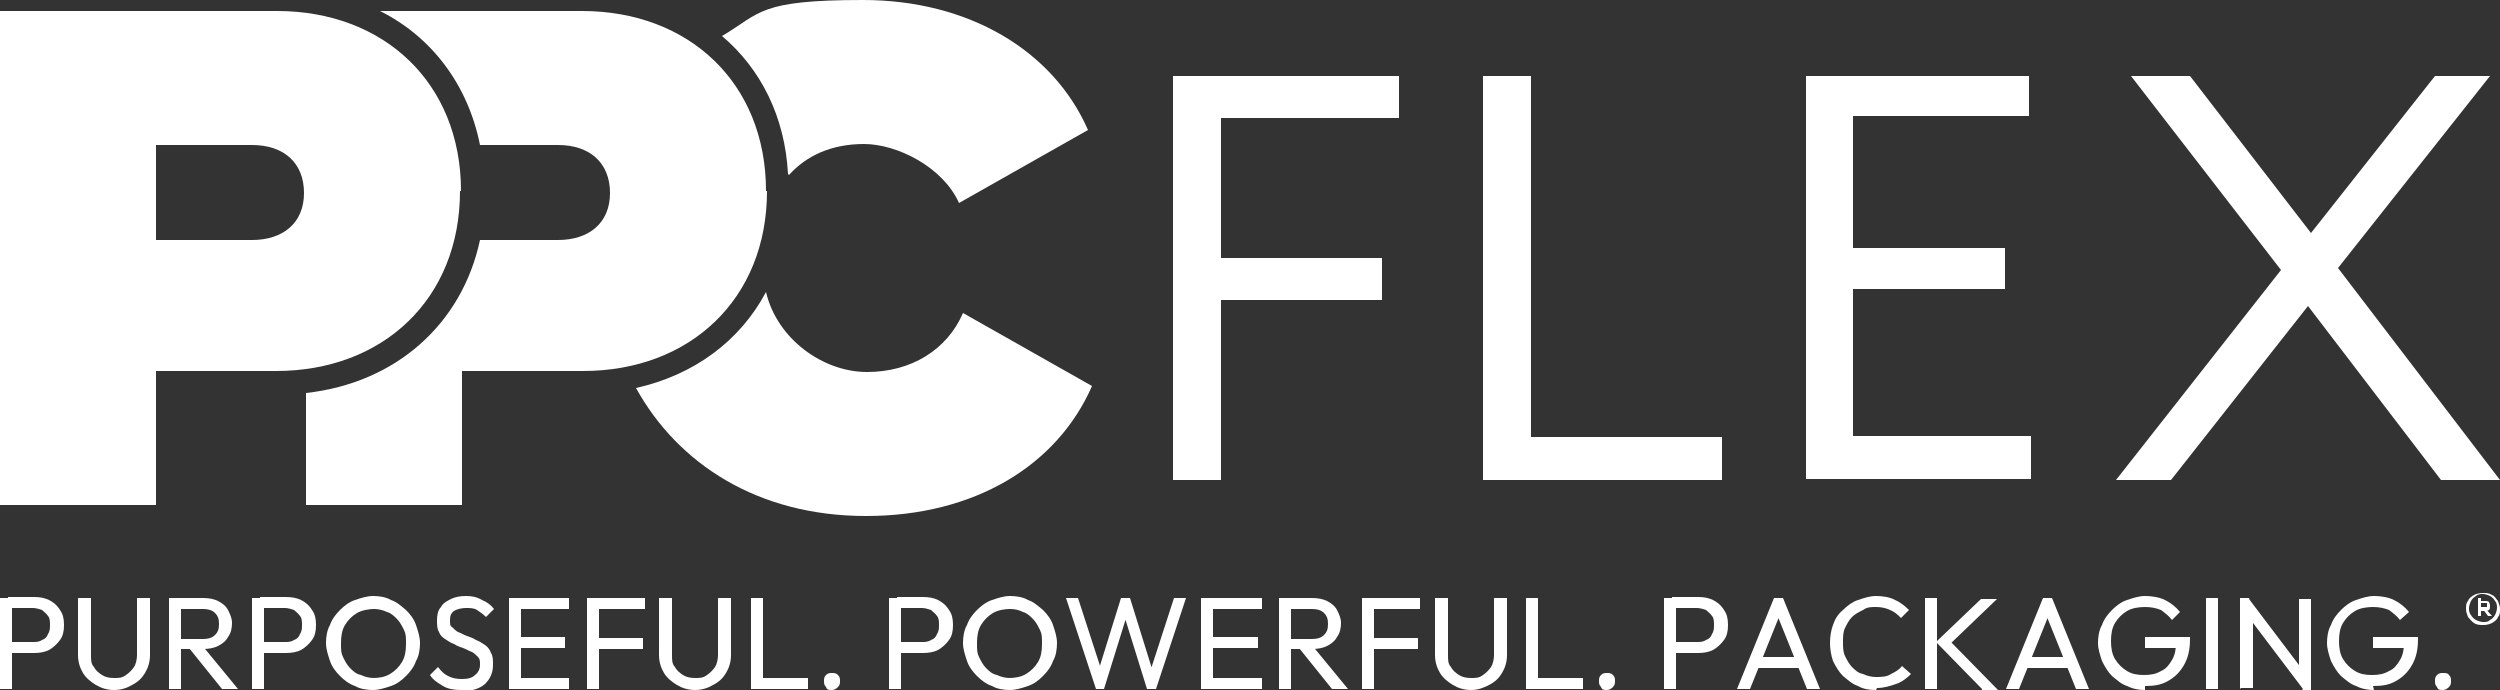 <?xml version="1.0" encoding="UTF-8"?>
<svg xmlns="http://www.w3.org/2000/svg" version="1.1" viewBox="0 0 250 69">
  <rect x="0" y="0" width="250" height="69" fill="#333333" stroke="none"/>
  <defs>
    <style>
      .cls-1 {
        fill: #fff;
      }
    </style>
  </defs>
  <!-- Generator: Adobe Illustrator 28.6.0, SVG Export Plug-In . SVG Version: 1.2.0 Build 709)  -->
  <g>
    <g id="Layer_1">
      <g>
        <path class="cls-1" d="M78.9,17.5c1.7-1.9,4.2-3.1,7.5-3.1s7.9,2.3,9.5,5.9l12.9-7.3C105.3,5,96.8,0,86.3,0s-10.2,1.3-14.1,3.6c3.9,3.3,6.3,8.1,6.6,13.8"/>
        <path class="cls-1" d="M96.3,31.3c-1.6,3.7-5.2,5.9-9.6,5.9s-9-3.3-10.1-8c-2.6,4.9-7.2,8.3-13,9.6,4.2,7.6,12.2,12.8,23,12.8s19.1-5,22.6-13l-12.9-7.3h0Z"/>
        <path class="cls-1" d="M46.1,19.1c0-10.8-7.7-18-18.4-18H0v49.4h15.6v-13.4h12c10.7,0,18.4-7.2,18.4-18ZM25.2,24h-9.6v-9.5h9.6c3.2,0,5.2,1.8,5.2,4.8s-2.1,4.7-5.2,4.7Z"/>
        <path class="cls-1" d="M76.6,19.1c0-10.8-7.7-18-18.4-18h-20.2c5.2,2.6,8.8,7.4,10,13.4h7.8c3.2,0,5.2,1.8,5.2,4.8s-2.1,4.7-5.2,4.7h-7.8c-1.8,8.4-8.4,14.3-17.4,15.3v11.2h15.6v-13.4h12.1c10.7,0,18.4-7.2,18.4-18Z"/>
        <path class="cls-1" d="M117.3,48V7.6h22.6v4.2h-17.8v14h16.1v4.2h-16.1v18h-4.8Z"/>
        <path class="cls-1" d="M148.3,48V7.6h4.8v36.1h19.1v4.3h-23.9Z"/>
        <path class="cls-1" d="M180.6,48V7.6h22.3v4h-17.6v13.2h15.2v4.1h-15.2v14.7h17.8v4.3h-22.5Z"/>
        <path class="cls-1" d="M211.6,48l16.5-21-15-19.4h5.9l12.1,15.7,12.4-15.7h5.5l-15.2,19.2,16.2,21.2h-5.9l-13.3-17.4-13.7,17.4h-5.6Z"/>
        <path class="cls-1" d="M0,68.9v-9.1h1.2v9.1H0ZM.8,65.3v-1.1h2.5c.3,0,.6,0,.9-.2.3-.1.5-.3.6-.6.2-.3.2-.6.2-.9s0-.7-.2-.9c-.2-.3-.4-.4-.6-.6-.3-.1-.6-.2-.9-.2H.8v-1.1h2.6c.6,0,1.1.1,1.5.3.4.2.8.5,1.1,1,.3.4.4.9.4,1.5s-.1,1.1-.4,1.5c-.3.4-.6.7-1.1,1-.4.2-.9.3-1.5.3H.8Z"/>
        <path class="cls-1" d="M11.4,69c-.7,0-1.3-.2-1.8-.5-.5-.3-1-.7-1.3-1.2-.3-.5-.5-1.1-.5-1.8v-5.7h1.3v5.7c0,.5,0,.9.3,1.2.2.4.5.6.8.8.3.2.7.3,1.2.3s.8,0,1.2-.3c.3-.2.6-.5.8-.8.2-.3.3-.8.3-1.2v-5.7h1.3v5.7c0,.7-.2,1.3-.5,1.8-.3.5-.7.9-1.3,1.2-.5.3-1.1.5-1.8.5h0Z"/>
        <path class="cls-1" d="M16.9,68.9v-9.1h1.2v9.1h-1.2ZM17.8,64.9v-1h2.5c.5,0,.9-.1,1.2-.4.3-.3.4-.6.4-1.1s-.1-.8-.4-1.1c-.3-.3-.7-.4-1.2-.4h-2.5v-1.1h2.5c.6,0,1.1.1,1.5.3.4.2.8.5,1,.9.2.4.4.8.4,1.3s-.1,1-.4,1.4c-.2.4-.6.7-1,.9-.4.2-.9.3-1.5.3h-2.5ZM22.2,68.9l-3.3-4.1,1.2-.4,3.7,4.5h-1.6Z"/>
        <path class="cls-1" d="M25.2,68.9v-9.1h1.2v9.1h-1.2ZM26,65.3v-1.1h2.5c.3,0,.6,0,.9-.2.3-.1.5-.3.6-.6.2-.3.2-.6.2-.9s0-.7-.2-.9c-.2-.3-.4-.4-.6-.6-.3-.1-.6-.2-.9-.2h-2.5v-1.1h2.6c.6,0,1.1.1,1.5.3.4.2.8.5,1.1,1,.3.4.4.9.4,1.5s-.1,1.1-.4,1.5c-.3.4-.6.7-1.1,1-.4.2-.9.3-1.5.3h-2.6Z"/>
        <path class="cls-1" d="M37.3,69c-.6,0-1.3-.1-1.8-.4-.6-.2-1.1-.6-1.5-1-.4-.4-.8-.9-1-1.5-.2-.6-.4-1.2-.4-1.8s.1-1.3.4-1.8c.2-.6.6-1.1,1-1.5.4-.4.9-.8,1.5-1,.6-.2,1.2-.4,1.8-.4s1.3.1,1.8.4c.6.2,1,.6,1.5,1,.4.4.8.9,1,1.5.2.6.4,1.2.4,1.8s-.1,1.3-.4,1.8c-.2.6-.6,1.1-1,1.5-.4.4-.9.8-1.5,1-.6.2-1.2.4-1.8.4h0ZM37.3,67.8c.6,0,1.2-.1,1.7-.4.5-.3.9-.7,1.2-1.2.3-.5.4-1.1.4-1.8s0-1-.2-1.4c-.2-.4-.4-.8-.7-1.1-.3-.3-.6-.6-1-.7-.4-.2-.9-.3-1.3-.3s-1.2.1-1.7.4c-.5.3-.9.7-1.2,1.2-.3.5-.4,1.1-.4,1.8s0,1,.2,1.4c.2.4.4.8.7,1.1.3.3.6.6,1.1.7.4.2.9.3,1.3.3h0Z"/>
        <path class="cls-1" d="M46.1,69c-.7,0-1.3-.1-1.8-.4-.5-.3-1-.6-1.3-1.1l.8-.8c.3.4.6.7,1,.9.4.2.8.3,1.4.3s1-.1,1.3-.4c.3-.2.5-.6.5-1s0-.6-.2-.8c-.2-.2-.4-.4-.6-.5-.3-.1-.6-.3-.9-.4-.3-.1-.6-.2-.9-.4-.3-.1-.6-.3-.9-.5-.3-.2-.5-.4-.6-.7-.2-.3-.2-.7-.2-1.2s.1-1,.4-1.3c.2-.4.6-.6,1-.8s.9-.3,1.5-.3,1.1.1,1.6.4c.5.2.9.5,1.2.9l-.8.8c-.3-.3-.6-.5-.9-.7-.3-.2-.7-.2-1.1-.2s-.9.1-1.2.3c-.3.2-.4.5-.4.9s0,.6.2.7c.2.2.4.4.6.5.3.1.6.3.9.4.3.1.6.2.9.4.3.1.6.3.9.5.3.2.5.5.6.8.2.3.2.7.2,1.2,0,.8-.3,1.4-.8,1.9-.6.5-1.3.7-2.3.7Z"/>
        <path class="cls-1" d="M50.9,68.9v-9.1h1.2v9.1h-1.2ZM51.7,60.9v-1.1h5.2v1.1h-5.2ZM51.7,64.8v-1.1h4.8v1.1h-4.8ZM51.7,68.9v-1.1h5.2v1.1h-5.2Z"/>
        <path class="cls-1" d="M58.7,68.9v-9.1h1.2v9.1h-1.2ZM59.5,60.9v-1.1h5v1.1h-5ZM59.5,64.9v-1.1h4.8v1.1h-4.8Z"/>
        <path class="cls-1" d="M69.5,69c-.7,0-1.3-.2-1.8-.5-.5-.3-1-.7-1.3-1.2-.3-.5-.5-1.1-.5-1.8v-5.7h1.3v5.7c0,.5,0,.9.3,1.2.2.4.5.6.8.8.3.2.7.3,1.2.3s.8,0,1.2-.3c.3-.2.6-.5.8-.8.2-.3.3-.8.3-1.2v-5.7h1.3v5.7c0,.7-.2,1.3-.5,1.8-.3.5-.7.9-1.3,1.2-.5.3-1.1.5-1.8.5h0Z"/>
        <path class="cls-1" d="M75.1,68.9v-9.1h1.2v9.1h-1.2ZM75.9,68.9v-1.1h4.9v1.1h-4.9Z"/>
        <path class="cls-1" d="M83.2,69c-.3,0-.5,0-.6-.3-.2-.2-.2-.4-.2-.6s0-.4.2-.6c.2-.2.4-.2.6-.2s.4,0,.6.2c.2.2.2.4.2.6s0,.4-.2.6c-.2.2-.4.3-.6.3Z"/>
        <path class="cls-1" d="M88.9,68.9v-9.1h1.2v9.1h-1.2ZM89.7,65.3v-1.1h2.5c.3,0,.6,0,.9-.2.3-.1.5-.3.6-.6.2-.3.2-.6.2-.9s0-.7-.2-.9c-.2-.3-.4-.4-.6-.6-.3-.1-.6-.2-.9-.2h-2.5v-1.1h2.6c.6,0,1.1.1,1.5.3s.8.5,1.1,1c.3.4.4.9.4,1.5s-.1,1.1-.4,1.5c-.3.4-.6.7-1.1,1-.4.2-.9.3-1.5.3h-2.6Z"/>
        <path class="cls-1" d="M101,69c-.6,0-1.3-.1-1.8-.4-.6-.2-1.1-.6-1.5-1-.4-.4-.8-.9-1-1.5-.2-.6-.4-1.2-.4-1.8s.1-1.3.4-1.8c.2-.6.6-1.1,1-1.5.4-.4.9-.8,1.5-1,.6-.2,1.2-.4,1.8-.4s1.3.1,1.8.4c.6.2,1,.6,1.5,1,.4.4.8.9,1,1.5.2.6.4,1.2.4,1.8s-.1,1.3-.4,1.8c-.2.6-.6,1.1-1,1.5-.4.4-.9.8-1.5,1s-1.2.4-1.8.4h0ZM100.9,67.8c.6,0,1.2-.1,1.7-.4.5-.3.9-.7,1.2-1.2.3-.5.4-1.1.4-1.8s0-1-.2-1.4c-.2-.4-.4-.8-.7-1.1-.3-.3-.6-.6-1-.7-.4-.2-.8-.3-1.3-.3s-1.2.1-1.7.4c-.5.3-.9.7-1.2,1.2-.3.5-.4,1.1-.4,1.8s0,1,.2,1.4c.2.4.4.8.7,1.1.3.3.6.6,1.1.7.4.2.9.3,1.3.3h0Z"/>
        <path class="cls-1" d="M109.6,68.9l-3-9.1h1.2l2.4,7.4h-.4l2.3-7.4h.9l2.3,7.4h-.3l2.4-7.4h1.2l-3,9.1h-.9l-2.3-7.4h.3l-2.3,7.4h-.9Z"/>
        <path class="cls-1" d="M120.1,68.9v-9.1h1.2v9.1h-1.2ZM121,60.9v-1.1h5.2v1.1h-5.2ZM121,64.8v-1.1h4.8v1.1h-4.8ZM121,68.9v-1.1h5.2v1.1h-5.2Z"/>
        <path class="cls-1" d="M127.9,68.9v-9.1h1.2v9.1h-1.2ZM128.7,64.9v-1h2.5c.5,0,.9-.1,1.2-.4.3-.3.4-.6.4-1.1s-.1-.8-.4-1.1-.7-.4-1.2-.4h-2.5v-1.1h2.5c.6,0,1.1.1,1.5.3.4.2.8.5,1,.9.2.4.4.8.4,1.3s-.1,1-.4,1.4c-.2.4-.6.7-1,.9-.4.2-.9.3-1.5.3h-2.5ZM133.2,68.9l-3.3-4.1,1.2-.4,3.7,4.5h-1.6Z"/>
        <path class="cls-1" d="M136.2,68.9v-9.1h1.2v9.1h-1.2ZM137,60.9v-1.1h5v1.1h-5ZM137,64.9v-1.1h4.8v1.1h-4.8Z"/>
        <path class="cls-1" d="M147.1,69c-.7,0-1.3-.2-1.8-.5-.5-.3-1-.7-1.3-1.2-.3-.5-.5-1.1-.5-1.8v-5.7h1.3v5.7c0,.5,0,.9.3,1.2.2.4.5.6.8.8.3.2.7.3,1.2.3s.8,0,1.2-.3c.3-.2.6-.5.8-.8.2-.3.3-.8.3-1.2v-5.7h1.3v5.7c0,.7-.2,1.3-.5,1.8-.3.5-.7.9-1.3,1.2s-1.1.5-1.8.5h0Z"/>
        <path class="cls-1" d="M152.6,68.9v-9.1h1.2v9.1h-1.2ZM153.4,68.9v-1.1h4.9v1.1h-4.9Z"/>
        <path class="cls-1" d="M160.7,69c-.3,0-.5,0-.6-.3-.2-.2-.2-.4-.2-.6s0-.4.2-.6c.2-.2.4-.2.6-.2s.4,0,.6.2c.2.2.2.4.2.6s0,.4-.2.6c-.2.2-.4.3-.6.3Z"/>
        <path class="cls-1" d="M166.4,68.9v-9.1h1.2v9.1h-1.2ZM167.2,65.3v-1.1h2.5c.3,0,.6,0,.9-.2.3-.1.5-.3.6-.6.2-.3.2-.6.2-.9s0-.7-.2-.9c-.2-.3-.4-.4-.6-.6-.3-.1-.6-.2-.9-.2h-2.5v-1.1h2.6c.6,0,1.1.1,1.5.3.4.2.8.5,1.1,1,.3.4.4.9.4,1.5s-.1,1.1-.4,1.5c-.3.4-.6.7-1.1,1-.4.2-.9.3-1.5.3h-2.6Z"/>
        <path class="cls-1" d="M173.7,68.9l3.7-9.1h.9l3.7,9.1h-1.3l-3.1-7.7h.5l-3.1,7.7h-1.3,0ZM175.5,66.8v-1.1h4.8v1.1h-4.8Z"/>
        <path class="cls-1" d="M187.6,69c-.7,0-1.3-.1-1.8-.4-.6-.2-1-.6-1.5-1-.4-.4-.7-.9-1-1.5-.2-.6-.3-1.2-.3-1.8s.1-1.3.3-1.8c.2-.6.5-1.1,1-1.5.4-.4.9-.8,1.5-1,.6-.2,1.2-.4,1.8-.4s1.4.1,1.9.4c.5.2,1,.6,1.4,1l-.8.8c-.3-.3-.6-.6-1.1-.8-.4-.2-.9-.3-1.4-.3s-.9,0-1.3.3c-.4.2-.8.4-1.1.7-.3.3-.5.7-.7,1.1-.2.4-.2.9-.2,1.4s0,1,.2,1.4c.2.4.4.8.7,1.1s.6.6,1.1.7c.4.2.9.3,1.3.3s1.1,0,1.5-.3c.4-.2.8-.4,1.1-.8l.9.8c-.4.4-.9.8-1.5,1-.6.2-1.2.4-1.9.4Z"/>
        <path class="cls-1" d="M192.5,68.9v-9.1h1.2v9.1h-1.2ZM198.2,68.9l-4.6-4.7,4.5-4.3h1.6l-4.9,4.7v-.7l5,5.1h-1.6,0Z"/>
        <path class="cls-1" d="M200.6,68.9l3.7-9.1h.9l3.7,9.1h-1.3l-3.1-7.7h.5l-3.1,7.7h-1.3,0ZM202.4,66.8v-1.1h4.8v1.1h-4.8Z"/>
        <path class="cls-1" d="M214.5,69c-.6,0-1.2-.1-1.8-.4-.6-.2-1-.6-1.5-1-.4-.4-.7-.9-1-1.5-.2-.6-.4-1.2-.4-1.8s.1-1.3.4-1.8c.2-.6.6-1.1,1-1.5.4-.4.9-.8,1.5-1,.6-.2,1.2-.4,1.8-.4s1.4.1,2,.4,1.1.7,1.5,1.2l-.8.8c-.3-.4-.7-.7-1.1-1-.5-.2-1-.3-1.6-.3s-1.3.1-1.8.4c-.5.3-.9.7-1.2,1.2-.3.5-.4,1.1-.4,1.8s.1,1.3.4,1.8c.3.5.7.9,1.2,1.2.5.3,1,.4,1.7.4s1.2-.1,1.7-.4c.5-.2.8-.6,1.1-1.1.3-.5.4-1.1.4-1.7l.8.5h-3.9v-1.1h4.5v.2c0,1.1-.2,1.9-.6,2.6-.4.7-.9,1.2-1.6,1.6-.7.4-1.4.5-2.3.5h0Z"/>
        <path class="cls-1" d="M220.6,68.9v-9.1h1.2v9.1h-1.2Z"/>
        <path class="cls-1" d="M224,68.9v-9.1h.9l.4,1.4v7.6h-1.2ZM230.3,68.9l-5.6-7.4.2-1.6,5.6,7.4-.2,1.6h0ZM230.3,68.9l-.4-1.3v-7.7h1.2v9.1h-.9,0Z"/>
        <path class="cls-1" d="M237.4,69c-.6,0-1.2-.1-1.8-.4-.6-.2-1-.6-1.5-1-.4-.4-.7-.9-1-1.5-.2-.6-.4-1.2-.4-1.8s.1-1.3.4-1.8c.2-.6.6-1.1,1-1.5.4-.4.9-.8,1.5-1,.6-.2,1.2-.4,1.8-.4s1.4.1,2,.4c.6.3,1.1.7,1.5,1.2l-.9.8c-.3-.4-.7-.7-1.1-1-.5-.2-1-.3-1.6-.3s-1.3.1-1.8.4c-.5.3-.9.7-1.2,1.2-.3.5-.4,1.1-.4,1.8s.1,1.3.4,1.8c.3.5.7.9,1.2,1.2.5.3,1,.4,1.7.4s1.2-.1,1.7-.4c.5-.2.8-.6,1.1-1.1.3-.5.4-1.1.4-1.7l.8.5h-3.9v-1.1h4.5v.2c0,1.1-.2,1.9-.6,2.6-.4.7-.9,1.2-1.6,1.6-.7.4-1.4.5-2.3.5h0Z"/>
        <path class="cls-1" d="M244.3,69c-.3,0-.5,0-.6-.3-.2-.2-.2-.4-.2-.6s0-.4.2-.6c.2-.2.4-.2.6-.2s.5,0,.6.2c.2.2.2.4.2.6s0,.4-.2.6c-.2.2-.4.3-.6.3Z"/>
        <path class="cls-1" d="M248.3,62.5c-.3,0-.6,0-.9-.2-.2-.1-.4-.4-.6-.6-.1-.3-.2-.5-.2-.8s0-.6.2-.8c.1-.3.3-.4.6-.6.2-.1.5-.2.9-.2s.6,0,.9.2c.3.1.4.4.6.6.1.3.2.5.2.8s0,.6-.2.8c-.1.3-.3.4-.6.6-.2.1-.5.2-.8.2h0ZM248.3,62.2c.3,0,.5,0,.7-.2.2-.1.4-.3.5-.5.1-.2.2-.5.2-.7s0-.5-.2-.7c-.1-.2-.3-.4-.5-.5-.2-.1-.5-.2-.7-.2s-.5,0-.7.2c-.2.1-.4.3-.5.5-.1.2-.2.5-.2.7s0,.5.2.7c.1.2.3.4.5.5.2.1.5.2.7.2ZM247.8,61.6v-1.8h.3v1.8h-.3ZM248,60.9v-.2h.5c0,0,.2,0,.2,0,0,0,0-.1,0-.2s0-.1,0-.2c0,0-.1,0-.2,0h-.5v-.2h.5c.2,0,.3,0,.4.1,0,0,.1.2.1.4s0,.3-.1.4c0,0-.2.1-.4.1h-.5ZM248.8,61.6l-.6-.8h.3c0,0,.7.8.7.8h-.3Z"/>
      </g>
    </g>
  </g>
</svg>